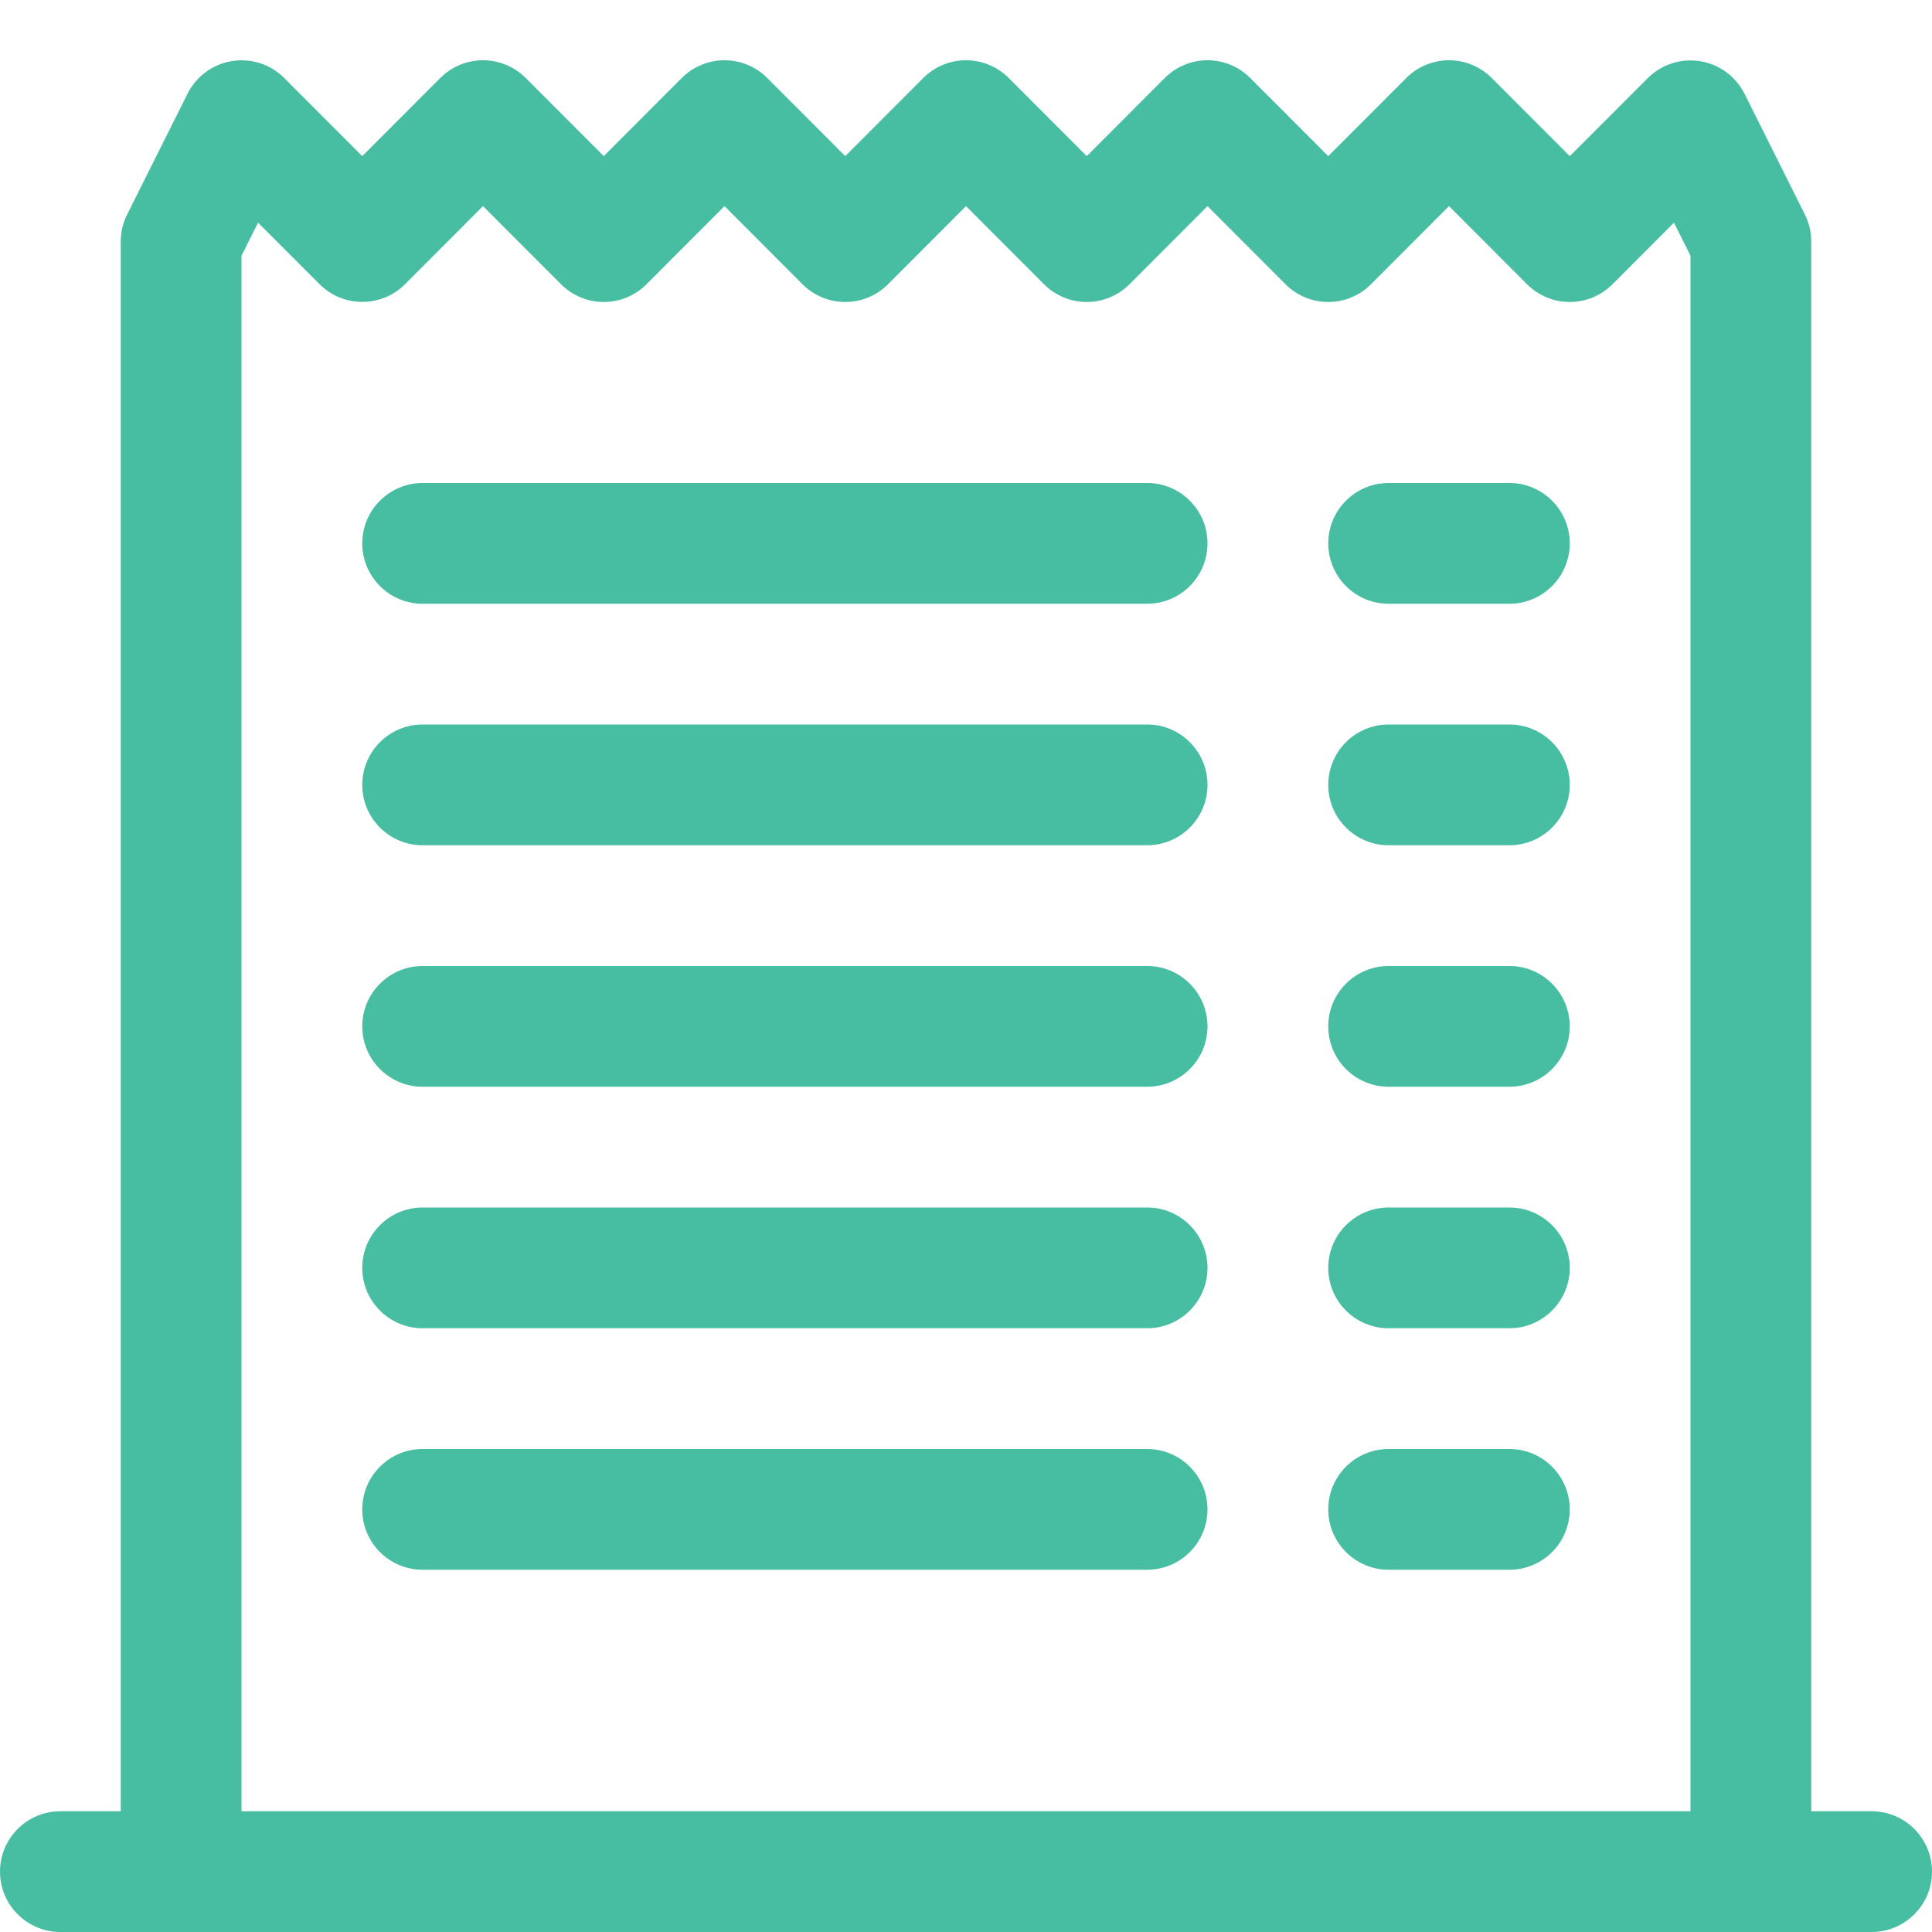 <?xml version="1.0" encoding="UTF-8" standalone="no"?><!-- Generator: Gravit.io --><svg xmlns="http://www.w3.org/2000/svg" xmlns:xlink="http://www.w3.org/1999/xlink" style="isolation:isolate" viewBox="0 0 16 16" width="16pt" height="16pt"><defs><clipPath id="_clipPath_Q7Kr8MnU6cBLHezk0l05HGoHP4rbDz5J"><rect width="16" height="16"/></clipPath></defs><g clip-path="url(#_clipPath_Q7Kr8MnU6cBLHezk0l05HGoHP4rbDz5J)"><path d=" M 3 4.5 C 3 4.224 3.224 4 3.5 4 L 9.5 4 C 9.776 4 10 4.224 10 4.5 C 10 4.776 9.776 5 9.5 5 L 3.5 5 C 3.224 5 3 4.776 3 4.5 Z  M 3 6.5 C 3 6.224 3.224 6 3.5 6 L 9.5 6 C 9.776 6 10 6.224 10 6.5 C 10 6.776 9.776 7 9.5 7 L 3.5 7 C 3.224 7 3 6.776 3 6.5 Z  M 3 8.5 C 3 8.224 3.224 8 3.5 8 L 9.5 8 C 9.776 8 10 8.224 10 8.5 C 10 8.776 9.776 9 9.5 9 L 3.5 9 C 3.224 9 3 8.776 3 8.5 Z  M 3 10.5 C 3 10.224 3.224 10 3.5 10 L 9.5 10 C 9.776 10 10 10.224 10 10.5 C 10 10.776 9.776 11 9.5 11 L 3.5 11 C 3.224 11 3 10.776 3 10.5 Z  M 3 12.5 C 3 12.224 3.224 12 3.5 12 L 9.5 12 C 9.776 12 10 12.224 10 12.5 C 10 12.776 9.776 13 9.5 13 L 3.5 13 C 3.224 13 3 12.776 3 12.5 Z  M 11.5 4 C 11.224 4 11 4.224 11 4.5 C 11 4.776 11.224 5 11.5 5 L 12.5 5 C 12.776 5 13 4.776 13 4.5 C 13 4.224 12.776 4 12.5 4 L 11.5 4 L 11.5 4 Z  M 11.5 6 C 11.224 6 11 6.224 11 6.5 C 11 6.776 11.224 7 11.5 7 L 12.5 7 C 12.776 7 13 6.776 13 6.5 C 13 6.224 12.776 6 12.5 6 L 11.5 6 L 11.5 6 Z  M 11.5 8 C 11.224 8 11 8.224 11 8.5 C 11 8.776 11.224 9 11.5 9 L 12.5 9 C 12.776 9 13 8.776 13 8.5 C 13 8.224 12.776 8 12.5 8 L 11.5 8 L 11.5 8 Z  M 11.5 10 C 11.224 10 11 10.224 11 10.5 C 11 10.776 11.224 11 11.5 11 L 12.5 11 C 12.776 11 13 10.776 13 10.5 C 13 10.224 12.776 10 12.5 10 L 11.5 10 L 11.5 10 Z  M 11.5 12 C 11.224 12 11 12.224 11 12.5 C 11 12.776 11.224 13 11.5 13 L 12.5 13 C 12.776 13 13 12.776 13 12.5 C 13 12.224 12.776 12 12.5 12 L 11.5 12 L 11.5 12 Z " fill="rgb(71,189,162)"/><path d=" M 2.354 0.646 C 2.24 0.532 2.079 0.48 1.92 0.506 C 1.761 0.532 1.625 0.632 1.553 0.776 L 1.053 1.776 C 1.018 1.846 1 1.922 1 2 L 1 15 L 0.5 15 C 0.224 15 0 15.224 0 15.5 C 0 15.776 0.224 16 0.5 16 L 15.5 16 C 15.776 16 16 15.776 16 15.5 C 16 15.224 15.776 15 15.5 15 L 15 15 L 15 2 C 15 1.922 14.982 1.846 14.947 1.776 L 14.447 0.776 C 14.375 0.633 14.239 0.532 14.08 0.507 C 13.922 0.481 13.761 0.533 13.647 0.646 L 13 1.293 L 12.354 0.646 C 12.26 0.552 12.133 0.499 12 0.499 C 11.867 0.499 11.74 0.552 11.646 0.646 L 11 1.293 L 10.354 0.646 C 10.26 0.552 10.133 0.499 10 0.499 C 9.867 0.499 9.74 0.552 9.646 0.646 L 9 1.293 L 8.354 0.646 C 8.26 0.552 8.133 0.499 8 0.499 C 7.867 0.499 7.74 0.552 7.646 0.646 L 7 1.293 L 6.354 0.646 C 6.26 0.552 6.133 0.499 6 0.499 C 5.867 0.499 5.74 0.552 5.646 0.646 L 5 1.293 L 4.354 0.646 C 4.26 0.552 4.133 0.499 4 0.499 C 3.867 0.499 3.74 0.552 3.646 0.646 L 3 1.293 L 2.354 0.646 L 2.354 0.646 Z  M 2.137 1.844 L 2.647 2.354 C 2.842 2.549 3.159 2.549 3.354 2.354 L 4 1.707 L 4.646 2.354 C 4.74 2.448 4.867 2.501 5 2.501 C 5.133 2.501 5.26 2.448 5.354 2.354 L 6 1.707 L 6.646 2.354 C 6.74 2.448 6.867 2.501 7 2.501 C 7.133 2.501 7.26 2.448 7.354 2.354 L 8 1.707 L 8.646 2.354 C 8.74 2.448 8.867 2.501 9 2.501 C 9.133 2.501 9.26 2.448 9.354 2.354 L 10 1.707 L 10.646 2.354 C 10.74 2.448 10.867 2.501 11 2.501 C 11.133 2.501 11.26 2.448 11.354 2.354 L 12 1.707 L 12.646 2.354 C 12.74 2.448 12.867 2.501 13 2.501 C 13.133 2.501 13.26 2.448 13.354 2.354 L 13.863 1.844 L 14 2.118 L 14 15 L 2 15 L 2 2.118 L 2.137 1.844 L 2.137 1.844 Z " fill="rgb(71,189,162)"/></g></svg>